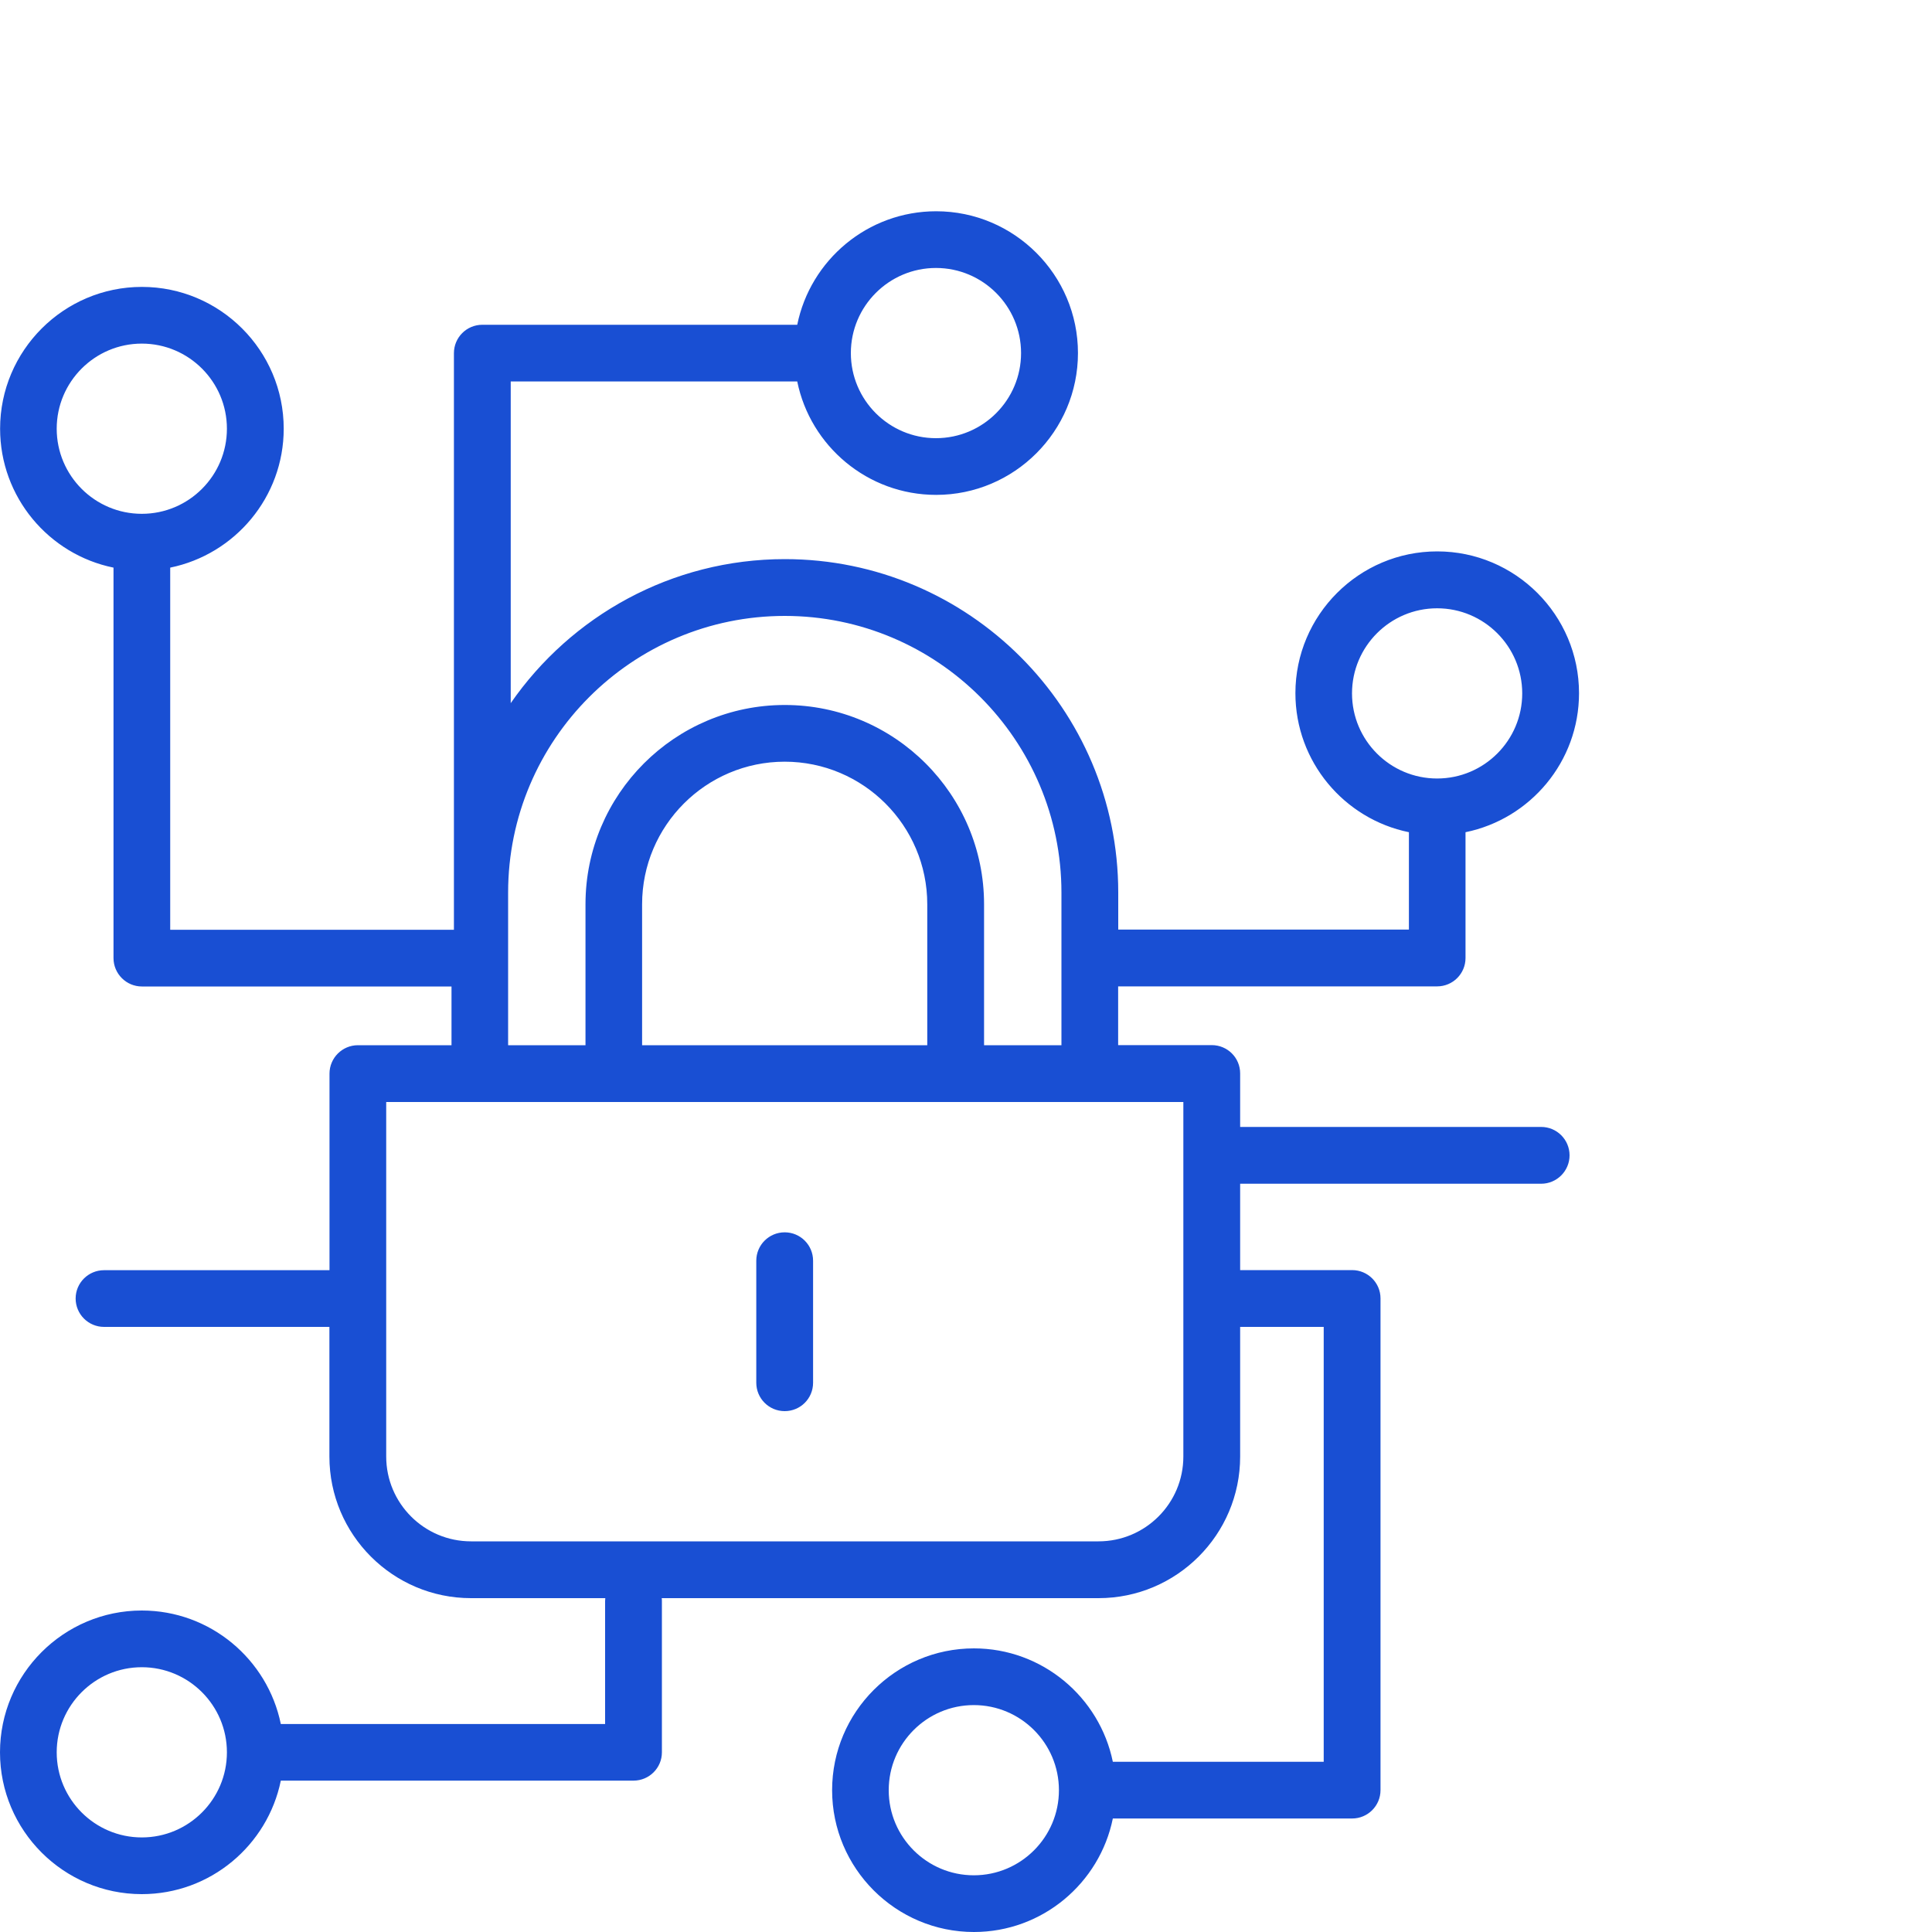 <?xml version="1.0" encoding="UTF-8"?><svg id="Capa_1" xmlns="http://www.w3.org/2000/svg" viewBox="0 0 20 20"><defs><style>.cls-1{fill:#194fd3;}</style></defs><path class="cls-1" d="M8.123,12.757c-.162,0-.294,.131-.294,.294v1.263c0,.162,.131,.294,.294,.294s.294-.131,.294-.294v-1.263c0-.162-.131-.294-.294-.294"/><path class="cls-1" d="M10.081,19.413c-.486,0-.881-.395-.881-.881s.395-.881,.881-.881,.881,.395,.881,.881-.395,.881-.881,.881m2.169-4.335c0,.485-.394,.878-.878,.878H4.876c-.485,0-.878-.394-.878-.878v-3.67H12.25v3.67Zm-2.651-4.258h-2.952v-1.459c0-.814,.662-1.476,1.476-1.476s1.476,.662,1.476,1.476v1.459Zm-4.339-1.58c0-1.579,1.284-2.864,2.864-2.864s2.864,1.285,2.864,2.864v1.58h-.801v-1.459c0-1.138-.925-2.063-2.063-2.063s-2.063,.925-2.063,2.063v1.459h-.801v-1.58ZM1.468,19.021c-.486,0-.881-.395-.881-.881s.395-.881,.881-.881,.881,.395,.881,.881-.395,.881-.881,.881M.587,4.438c0-.486,.395-.881,.881-.881s.881,.395,.881,.881-.395,.881-.881,.881-.881-.395-.881-.881m9.102-1.664c.486,0,.881,.395,.881,.881s-.395,.881-.881,.881-.881-.395-.881-.881,.395-.881,.881-.881m4.307,4.404c0-.486,.395-.881,.881-.881s.881,.395,.881,.881-.395,.881-.881,.881-.881-.395-.881-.881m-9.298,2.447H1.762v-3.749c.67-.137,1.175-.73,1.175-1.438,0-.81-.659-1.468-1.468-1.468s-1.468,.659-1.468,1.468c0,.709,.505,1.302,1.174,1.438v4.042c0,.162,.132,.294,.294,.294h3.205v.608h-.969c-.162,0-.294,.132-.294,.294v2.035H1.077c-.162,0-.294,.131-.294,.293s.131,.294,.294,.294H3.41v1.342c0,.808,.657,1.466,1.466,1.466h1.39c-.001,.01-.002,.02-.002,.03v1.273H2.907c-.137-.67-.73-1.175-1.439-1.175-.809,0-1.468,.659-1.468,1.468s.659,1.468,1.468,1.468c.709,0,1.302-.505,1.439-1.175h3.651c.162,0,.294-.131,.294-.293v-1.566c0-.01,0-.02-.002-.03h4.522c.808,0,1.466-.657,1.466-1.466v-1.342h.865v4.502h-2.183c-.137-.669-.73-1.174-1.438-1.174-.81,0-1.468,.659-1.468,1.468s.659,1.468,1.468,1.468c.709,0,1.302-.506,1.438-1.175h2.477c.162,0,.294-.131,.294-.294v-5.09c0-.162-.132-.293-.294-.293h-1.159v-.894h3.116c.162,0,.294-.132,.294-.294s-.131-.294-.294-.294h-3.116v-.554c0-.162-.131-.293-.294-.293h-.969v-.608h3.302c.162,0,.294-.131,.294-.294v-1.302c.67-.137,1.175-.73,1.175-1.439,0-.809-.659-1.468-1.468-1.468s-1.468,.659-1.468,1.468c0,.709,.505,1.302,1.175,1.439v1.008h-3.009v-.384c0-1.903-1.548-3.451-3.451-3.451-1.175,0-2.215,.591-2.838,1.491V3.949h2.966c.136,.669,.729,1.174,1.438,1.174,.809,0,1.468-.659,1.468-1.468s-.659-1.468-1.468-1.468c-.709,0-1.302,.505-1.438,1.175h-3.26c-.162,0-.294,.131-.294,.294v5.97Z"/></svg>